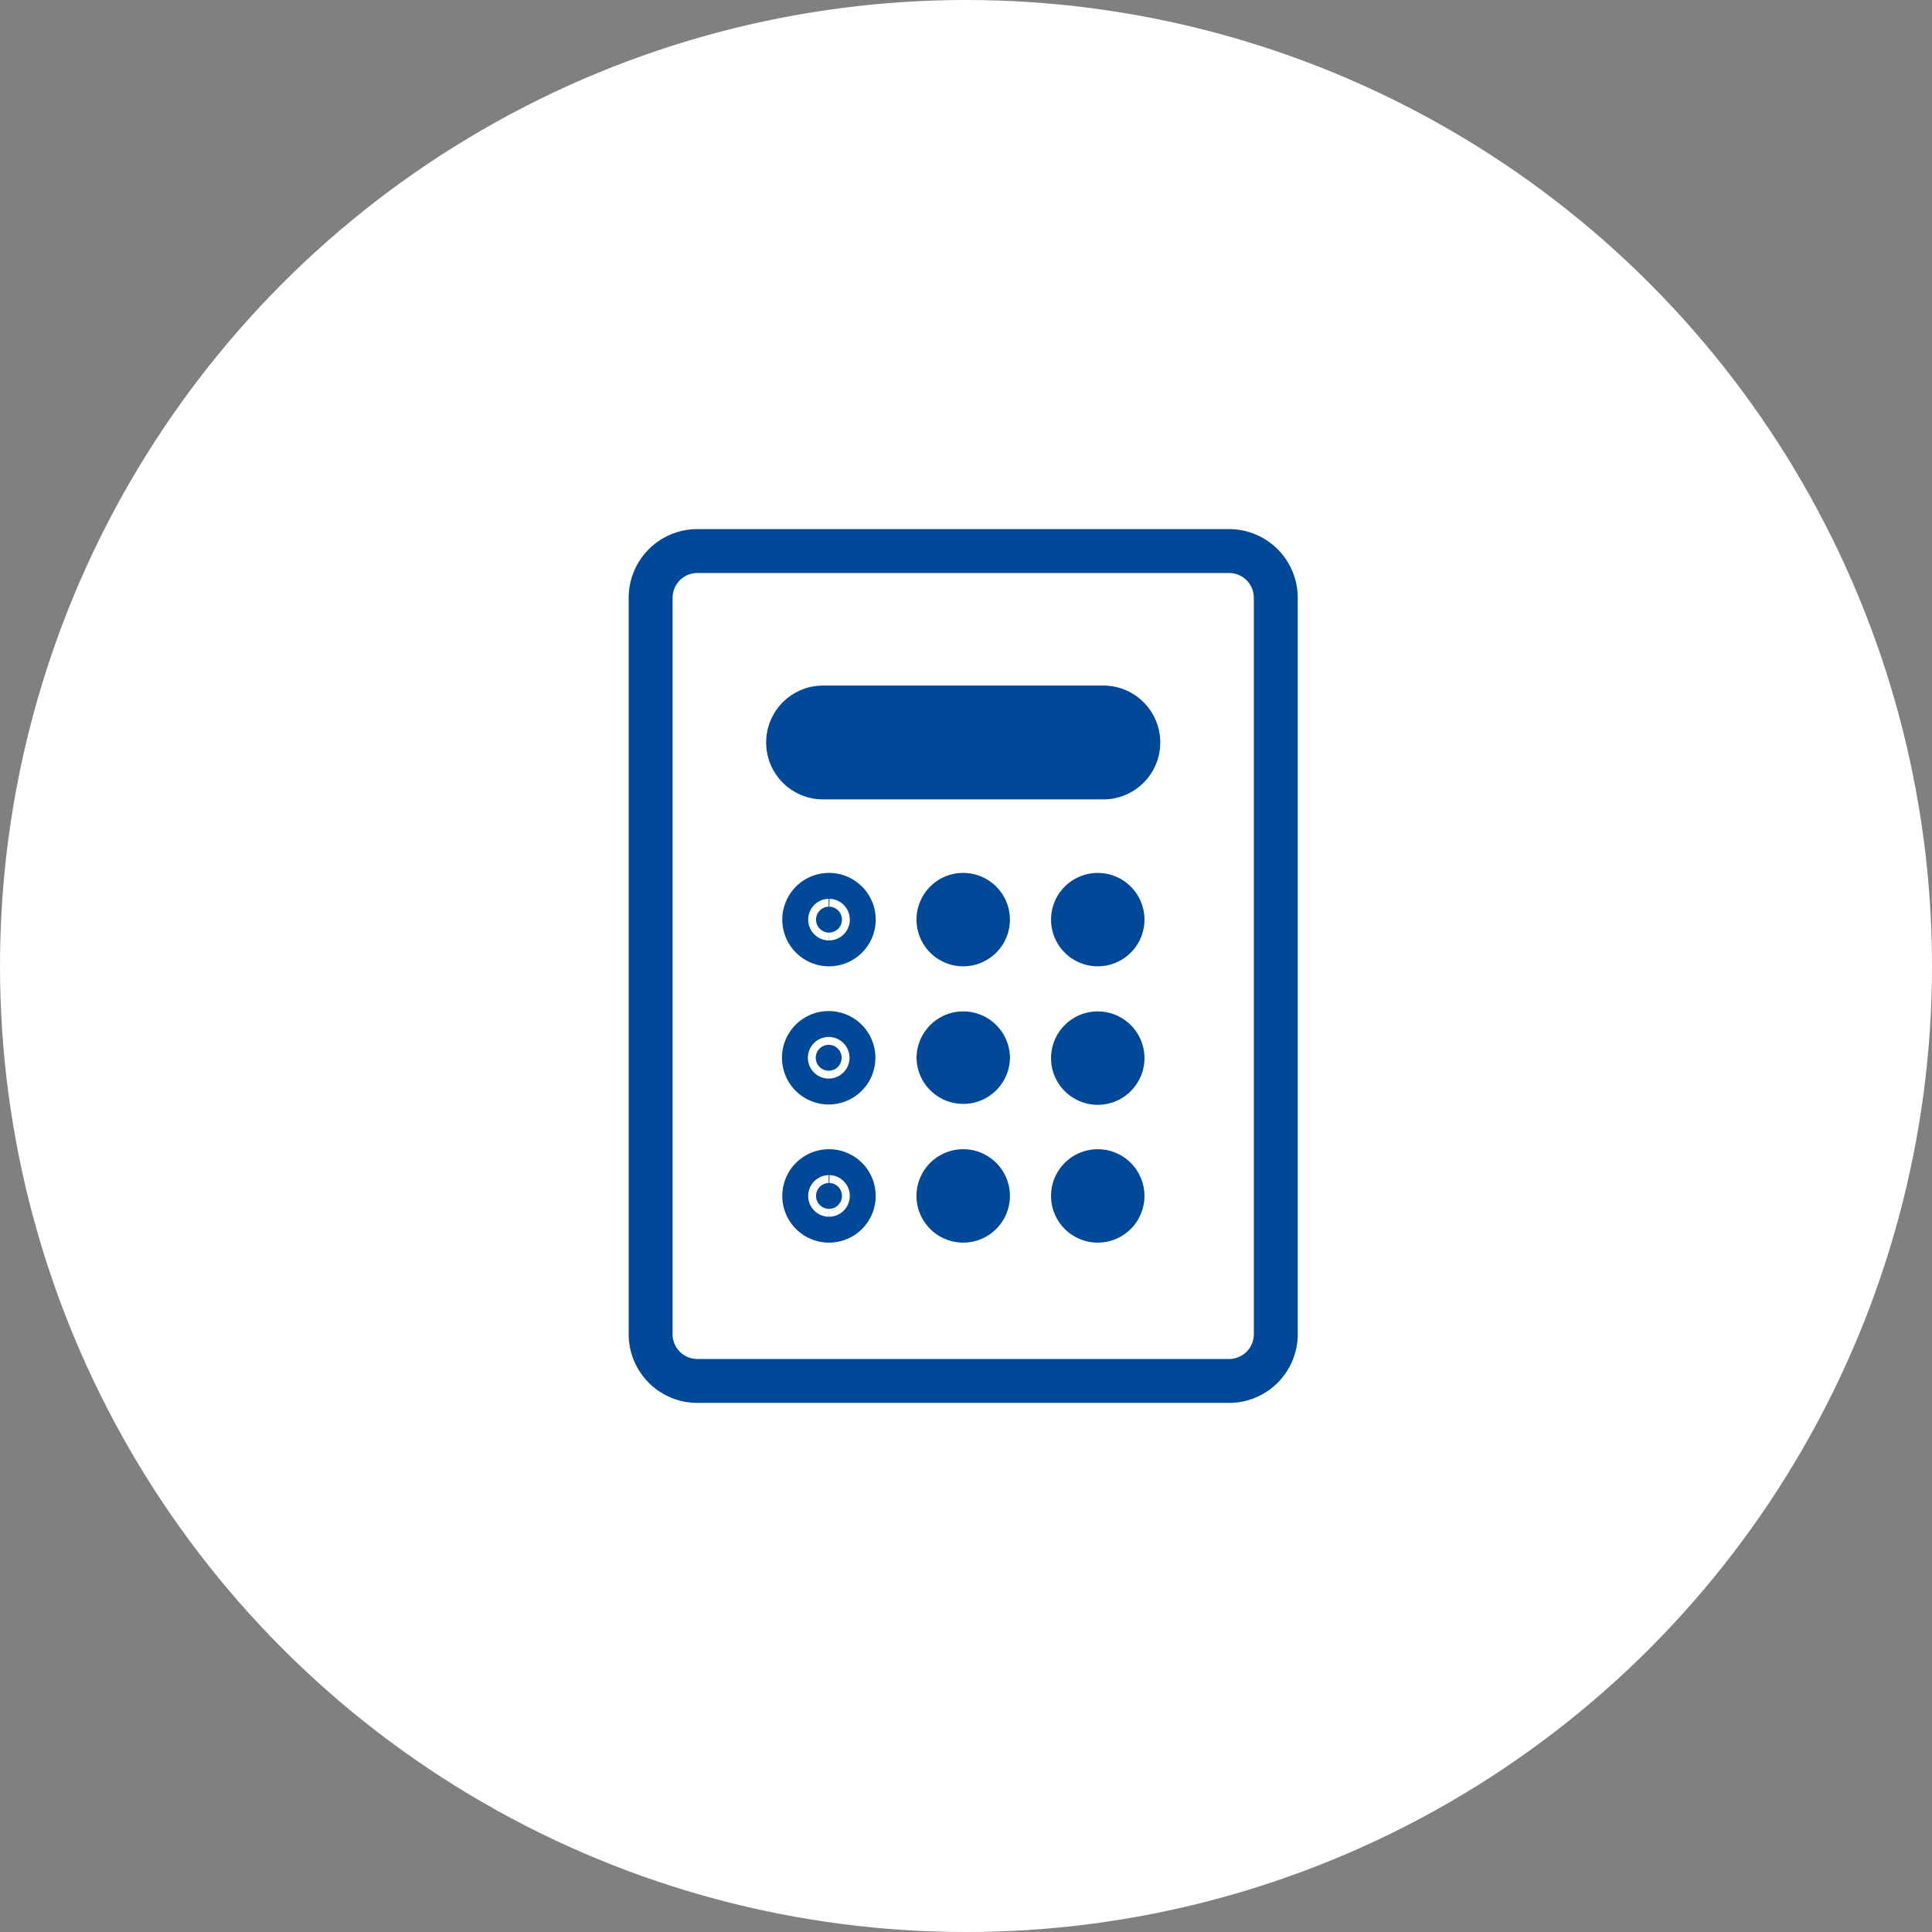<svg width="220" height="220" viewBox="0 0 220 220" fill="none" xmlns="http://www.w3.org/2000/svg"><rect x="0" y="0" width="220" height="220" fill="#808080" stroke="none"/><circle cx="110" cy="110" r="110" fill="#fff"/><path d="M139.954 62.749H79.411a5.322 5.322 0 00-5.322 5.322v83.858a5.322 5.322 0 005.322 5.322h60.543a5.322 5.322 0 005.322-5.322V68.071a5.322 5.322 0 00-5.322-5.322z" stroke="#004898" stroke-width="5" stroke-linecap="round" stroke-linejoin="round"/><path d="M125.639 87.184H93.726a2.635 2.635 0 01-2.637-2.636 2.635 2.635 0 012.637-2.637h31.913a2.635 2.635 0 012.637 2.637 2.635 2.635 0 01-2.637 2.636zm-31.277 19.008a1.474 1.474 0 10-.001-2.947 1.474 1.474 0 000 2.947zm1.477 14.259a1.474 1.474 0 11-2.948-.002 1.474 1.474 0 012.948.002zm-1.477 17.204a1.474 1.474 0 10-.001-2.947 1.474 1.474 0 000 2.947zm15.32-31.463a1.474 1.474 0 100-2.948 1.474 1.474 0 000 2.948zm1.478 14.259a1.475 1.475 0 01-2.947 0 1.474 1.474 0 012.947 0zm-1.478 17.204a1.474 1.474 0 100-2.948 1.474 1.474 0 000 2.948zm15.321-31.463a1.473 1.473 0 100-2.946 1.473 1.473 0 000 2.946zm1.473 14.259a1.474 1.474 0 11-2.947-.001 1.474 1.474 0 012.947.001zm-1.473 17.204a1.473 1.473 0 100-2.946 1.473 1.473 0 000 2.946z" fill="#004898" stroke="#004898" stroke-width="7.689" stroke-linecap="round" stroke-linejoin="round"/></svg>